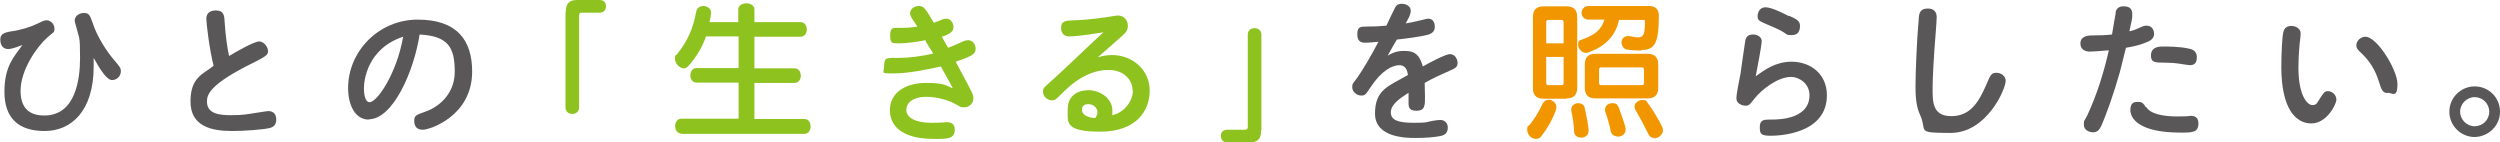 <?xml version="1.0" encoding="UTF-8"?>
<svg id="_レイヤー_1" data-name="レイヤー_1" xmlns="http://www.w3.org/2000/svg" version="1.1" viewBox="0 0 790 45">
  <!-- Generator: Adobe Illustrator 29.4.0, SVG Export Plug-In . SVG Version: 2.1.0 Build 152)  -->
  <defs>
    <style>
      .st0 {
        fill: #f29600;
      }

      .st1 {
        fill: #595757;
      }

      .st2 {
        fill: #8dc21f;
      }
    </style>
  </defs>
  <path class="st1" d="M29.6,21c0,14.1-7.1,20.4-15.5,20.4S1.4,37.2,1.4,29s3.1-11.1,5.7-14.8c-2.1.8-3.5,1.3-4.5,1.3-1.9,0-2.5-1.5-2.5-3s.8-2.2,3.5-2.6c3-.4,6.2-1.4,8.4-2.5,1.6-.8,2.1-1,2.7-1,1.3,0,2.5,1.2,2.5,2.6s-.2,1-2.2,2.8c-3.2,2.8-8.5,10.2-8.5,16.9s4.2,7.8,7.5,7.8c9.8,0,11.3-11.2,11.3-18.3s-.3-6-1.1-9.3c0-.1-.6-2-.6-2.4,0-1.4,1.4-2.4,2.9-2.4s1.9.5,2.8,3.2c1.4,4.3,4.4,8.9,6.7,11.6,2,2.3,2.2,2.7,2.2,3.6,0,1.5-1.2,2.8-2.8,2.8s-3.7-3.2-5.8-7c0,.9,0,1.9,0,2.8Z"/>
  <path class="st1" d="M65.2,5.9c0-1.9,1.4-2.6,3-2.6,2.6,0,2.7,1.7,2.8,3.8.3,4.5.9,8.6,1.4,10.6,2.1-1.3,7.9-4.6,9.5-4.6s2.8,1.9,2.8,3-.4,1.6-4.4,3.6c-14.1,6.9-14.9,10.2-14.9,12.4,0,4,4.2,4.3,7.7,4.3s5.1-.3,6.9-.6c.3,0,4.2-.7,4.8-.7,1.4,0,2.5.8,2.5,2.7s-1.2,2.5-2.3,2.7c-1.6.4-7.4.9-11.7.9-6.7,0-13.1-1.6-13.1-9.3s3.9-8.6,7.3-11.3c-1.3-5.1-2.3-13.4-2.3-14.9Z"/>
  <path class="st1" d="M116.6,37.8c-4.4,0-6.6-4.6-6.6-10,0-11.5,9.6-21.6,22-21.6s17.2,6.5,17.2,16.4c0,14.1-13.4,18.4-15.6,18.4s-2.7-1.4-2.7-2.9.6-1.8,3.2-2.7c3.5-1.1,9.6-4.9,9.6-12.8s-2.3-11.2-11.1-11.7c-1.8,11.6-8.4,26.8-16.1,26.8ZM115,28c0,1.5.3,4.3,1.8,4.3,2.3,0,8.5-8.8,10.6-20.7-11.5,3.8-12.4,14.1-12.4,16.3Z"/>
  <path class="st2" d="M178.8,3.7c0-2.9,1.3-3.7,3.7-3.7h7c1.9,0,2,1.6,2,2s-.2,2-2,2h-5.7c-.4,0-.8.2-.8.8v29.1c0,2-1.9,2.1-2.1,2.1s-2.2,0-2.2-2.1V3.7Z"/>
  <path class="st2" d="M215.3,42.2c-2.6,0-2.6-4.7,0-4.7h18.1v-11.4h-13.3c-2.6,0-2.6-4.6,0-4.6h13.3v-10h-10.3c-1.2,3.5-3.1,6.6-5.7,9.5-.4.4-.9.6-1.3.6-1.4,0-2.8-1.6-2.8-3s.1-1,.5-1.3c3.5-4.3,5.2-8.2,6.2-13.6.2-1.2,1.2-1.8,2.3-1.8s2.4.8,2.4,2v.3c-.1,1-.3,1.9-.5,2.8h9.1v-4c0-2.6,5.1-2.6,5.1,0v4h14.6c2.6,0,2.6,4.6,0,4.6h-14.6v10h12.7c2.6,0,2.6,4.6,0,4.6h-12.7v11.4h15.8c2.6,0,2.6,4.7,0,4.7h-38.9Z"/>
  <path class="st2" d="M292.5,12.7c-2.1.4-5.8,1-8.3,1s-2.9,0-2.9-2.6,1.1-2.3,2.8-2.3,3.5,0,5.8-.4c-.7-1-.7-1.1-1.6-2.4-.4-.6-.7-1.2-.7-1.8,0-1.5,1.4-2.3,2.8-2.3s1.9.5,4.7,5.3c.6-.2,1.2-.5,1.8-.7,1-.4,1.4-.6,2.1-.6,1.5,0,2.3,1.4,2.3,2.7s-1.1,2.2-3.7,3c.3.5,1.7,3,2,3.5,1.4-.5,2.2-.9,4.5-1.9.6-.3,1.2-.5,1.9-.5,1.3,0,2.3,1.3,2.3,2.7s-1,1.9-1.7,2.3c-1.4.7-3.4,1.4-4.6,1.8,2.7,5.1,3.8,7,4.8,9.1.6,1.1.8,1.7.8,2.4,0,1.7-1.3,2.9-2.9,2.9s-.9-.1-3.5-1.4c-2.1-1-5.3-1.9-8.4-1.9-4.9,0-6.4,2.3-6.4,4.1,0,2.7,3.3,4.1,7.9,4.1s4-.2,4.7-.2c1.6,0,2.7.5,2.7,2.4,0,2.9-2.4,2.9-5.9,2.9s-6.3-.3-8.6-1.2c-4.6-1.7-6-4.9-6-7.9,0-5.6,5.1-8.6,11.4-8.6s6.5,1,8.5,1.7c-1.9-3.5-2.4-4.5-3.8-6.9-4.4,1-10.4,2.2-14.9,2.2s-3,0-3-2.6,1.1-2.3,4.7-2.3c2.9,0,7.2-.5,10.8-1.4l-2.3-3.7Z"/>
  <path class="st2" d="M357.9,28.6c0-3.2-2.6-6.5-7.6-6.5-7.4,0-12.9,5.6-15,7.7-1.6,1.6-1.9,1.9-2.9,1.9-1.5,0-2.8-1.3-2.8-2.7s.3-1.3,3.5-4.2c2.5-2.2,13.3-12.6,15.6-14.6-6.7,1.1-9.5,1.3-10.9,1.3s-2.5-.9-2.5-2.6c0-2.4,1.5-2.4,4.4-2.5,1.5,0,6.2-.4,8.6-.8.8,0,4.2-.7,4.9-.7,2,0,3.2,1.5,3.2,3.2s-.8,2.3-2.1,3.5c-1.5,1.3-2.1,1.9-7.4,6.5,1.8-.5,3-.7,4.5-.7,6.6,0,11.9,4.8,11.9,11.2s-4.2,13-15.6,13-10.3-3-10.3-7.1,2.9-6,6.6-6,7.5,2.7,7.5,6.3,0,1-.3,1.7c4.5-1,6.8-4.9,6.8-8ZM346.8,35.5c0-1.6-1.5-2.6-2.9-2.6s-2,.7-2,1.8c0,2.1,3.1,2.6,4.2,2.6.4-.6.7-1.2.7-1.8Z"/>
  <path class="st2" d="M398.5,41.3c0,2.9-1.3,3.7-3.7,3.7h-7c-1.9,0-2-1.7-2-2s0-2,2-2h5.7c.5,0,.8-.4.8-.8V11c0-2.1,2-2.1,2.1-2.1.2,0,2.2,0,2.2,2.1v30.2Z"/>
  <path class="st1" d="M440.9,2.3c.2-.4.7-1.1,2.1-1.1s2.8.8,2.8,2.2-1.2,3.2-1.6,4c1.3-.2,2.7-.5,5.2-1.1.9-.2,1.5-.4,1.9-.4,1.6,0,2.1,1.3,2.1,2.6s-.8,2-1.9,2.4c-2.4.7-8.1,1.4-10.1,1.6-.4.7-2,3.4-2.9,5.1.8-.5,2.5-1.5,4.9-1.5s4.9,0,6.2,4.9c1.8-1,7.1-3.9,8.6-3.9s2.4,1.5,2.4,2.8-.8,1.7-2.4,2.4c-2.7,1.2-5.4,2.4-8,3.9,0,2,.1,3,.1,4.3,0,2.8,0,4.5-2.7,4.5s-2.5-1.6-2.5-3,0-2.3,0-2.7c-2.9,1.9-5.6,3.7-5.6,6.2s2.4,3.3,7.2,3.3,3.7-.2,5.9-.6c1.2-.2,2.1-.3,2.6-.3,1.1,0,2.3.8,2.3,2.4s-.8,2.4-2.4,2.7c-2,.4-4.9.6-7.7.6s-12.9,0-12.9-7.7,4.4-8.7,10.4-12.2c-.1-1-.5-3.1-2.7-3.1s-5.6,1.6-9.2,7.1c-1.4,2.1-1.6,2.5-2.9,2.5s-2.8-1.2-2.8-2.6.2-1,1.9-3.5c1.4-2,3.8-6,6.4-10.9-.3,0-3,.3-4.1.3s-2.6-.2-2.6-2.6,1-2.5,2.6-2.5c3,0,4.5-.1,6.6-.3.4-.9,2.3-4.9,2.7-5.6Z"/>
  <path class="st0" d="M491.7,34.7c-1.2,3.3-3,6.3-4.6,8.3-.5.7-1.1.9-1.8.9-1.4,0-2.7-1.4-2.7-2.8s.1-1,.6-1.5c1.3-1.4,3.1-4.3,4.2-6.7.5-1,1.3-1.4,2.1-1.4s2.3.9,2.3,2.2,0,.6-.2.9ZM495,31.2h-7.2c-2.3,0-3.4-1.1-3.4-3.4V5.4c0-2.3,1.1-3.4,3.4-3.4h7.2c2.3,0,3.4,1.1,3.4,3.4v22.3c0,2.3-1.1,3.4-3.4,3.4ZM494.1,7.1c0-.5-.2-.8-.7-.8h-4.1c-.5,0-.7.2-.7.7v6.7h5.5v-6.6ZM494.1,18h-5.5v8.2c0,.5.2.7.7.7h4.1c.5,0,.7-.2.7-.7v-8.2ZM499.7,43.5c-1.1,0-2.2-.6-2.3-1.9,0-1.5-.3-4.1-.9-6.7,0-.1,0-.3,0-.4,0-1.1,1.1-1.9,2.2-1.9s1.9.5,2.1,1.6c.6,2.7,1.1,5.3,1.2,6.9v.2c0,1.5-1.2,2.2-2.4,2.2ZM518.7,16c-1.2,0-2.7-.1-4.4-.3-1.2-.1-1.9-1.3-1.9-2.3s.7-2,2-2,.3,0,.4,0c1.2.2,2.2.4,2.9.4,1.5,0,2.1-.8,2.1-4.6v-.5c0-.4-.2-.4-.4-.4h-7.8c-1,4.9-4.3,8.5-10.1,10.4-.2,0-.3,0-.5,0-1.2,0-2.3-1.4-2.3-2.6s.3-1.3,1.2-1.6c4.2-1.5,6.1-3.1,7.1-6.3h-4.9c-3.1,0-3.1-4.3,0-4.3h19.1c1.9,0,3,1.1,3,3,0,9-1.4,10.9-5.6,10.9ZM520.6,31.1h-16.4c-2.3,0-3.4-1.1-3.4-3.4v-7.3c0-2.3,1.1-3.4,3.4-3.4h16.4c2.3,0,3.4,1.1,3.4,3.4v7.3c0,2.3-1.1,3.4-3.4,3.4ZM519.5,22c0-.5-.2-.7-.7-.7h-12.8c-.5,0-.7.2-.7.7v4.2c0,.5.2.7.7.7h12.8c.5,0,.7-.2.7-.7v-4.2ZM511.1,43.1c-.9,0-1.8-.5-2.1-1.6-.3-1.6-.9-3.9-1.8-6.4,0-.2,0-.4,0-.6,0-1.1,1.1-1.9,2.3-1.9s1.6.4,2,1.3c.9,2.4,1.8,5,2.2,6.6,0,.2,0,.3,0,.5,0,1.4-1.3,2.2-2.6,2.2ZM522.7,43.6c-.7,0-1.4-.4-1.8-1.2-1.1-2.3-2.6-5.1-4.1-7.7-.2-.4-.3-.7-.3-1,0-1.2,1.3-2.1,2.5-2.1s1.2.2,1.6.8c1.7,2.3,3.8,5.8,4.7,7.8.1.3.2.6.2.9,0,1.4-1.4,2.6-2.7,2.6Z"/>
  <path class="st1" d="M566.2,19.5c5.7,0,11.1,3.7,11.1,10.6,0,12-14.5,12.8-17.8,12.8s-3.4-.8-3.4-2.8,1.1-2.3,2.6-2.3c3.5,0,5.3-.2,7.3-.8,3.3-1,5.8-3.1,5.8-6.9s-3.4-5.8-5.8-5.8c-4.2,0-9.4,4-11.7,7-1.5,1.9-1.7,2.1-2.7,2.1s-2.9-.6-2.9-2.3,1.1-6.5,1.3-7.8c.2-1.4,1.3-9.3,1.5-10.4.2-1.2.9-2,2.4-2s2.8.8,2.8,2.1-1.6,9.7-1.9,11.1c2.9-2.1,6.4-4.6,11.3-4.6ZM565.4,5c2.4,1.1,3.4,1.6,3.4,3.2s-.6,2.9-2.6,2.9-1.2-.2-3.6-1.5c-.7-.4-3.6-1.6-5.4-2.4-1.6-.7-1.8-1.2-1.8-2.1s.5-2.8,2.5-2.8,5.8,2,7.4,2.8Z"/>
  <path class="st1" d="M612,5.3c0,1.6-.6,8.5-.7,10-.2,3.3-.6,8.7-.6,12.8s0,8.6,5.9,8.6,8.6-4.2,11.1-10c1.3-3.1,1.6-3.7,3.2-3.7s2.9,1.2,2.9,2.5c0,2.7-6,16.5-17.4,16.5s-7.2-.5-9.7-5.8c-1.4-2.9-1.4-7.1-1.4-9,0-4,.4-14.4,1-20.9.1-2,.3-3.6,2.9-3.6s2.8,2,2.8,2.6Z"/>
  <path class="st1" d="M668.5,3.9c.3-1.3,1.2-1.9,2.5-1.9s2.8.3,2.8,2.4-.2,1.8-.9,5.5c1-.2,2-.6,2.7-.9,1.5-.7,2-.9,2.7-.9,1.6,0,2.4,1.3,2.4,2.6s-.9,2.1-2.5,2.7c-2.1.9-4.2,1.3-6.4,1.7-.4,1.6-1.6,6.5-1.9,7.6-2,7.1-4.5,14-5.9,17.1-.6,1.2-1.2,2-2.6,2s-2.9-.8-2.9-2.4.1-.9,1.2-3.2c3-6.5,5.1-13.3,6.7-20.3-2.6.2-4.8.4-6.1.4s-2.9-.6-2.9-2.6,1.9-2.5,3.6-2.5c2.8,0,4.8-.1,6.4-.3.3-1.6,1-6.2,1.2-7ZM678.2,33.8c1.3,2.2,5.3,3,9.8,3s3.7-.2,4.3-.2c1.6,0,2.4.8,2.4,2.4,0,2.9-1.9,2.9-5.7,2.9-13.1,0-15.8-4.5-15.8-7.1s1.4-2.6,2.6-2.6,1.6.6,2.3,1.7ZM692,20.6c-.3,0-2.3-.3-2.8-.4-1.8-.3-3.7-.4-5-.4-3.4,0-4.5-.1-4.5-2.3s1.7-2.8,3.6-2.8,5.2,0,8.1.6c1.2.2,2.8.7,2.8,2.7s-.8,2.6-2.3,2.6Z"/>
  <path class="st1" d="M720.9,21.1c0-4.5.3-9.6.6-10.8.3-1.6,1.3-2.1,2.6-2.1s2.9.8,2.9,2.3-.3,2.8-.3,3.2c-.3,3.2-.4,5.9-.4,7.6,0,9.1,2.9,11.9,4.4,11.9s1.5-.8,2.6-2.4c.9-1.4,1.3-2,2.3-2,1.5,0,2.7,1.3,2.7,2.7s-3,7.5-7.9,7.5-9.5-4.5-9.5-17.9ZM754.6,29.4c-1.7,0-2-.9-2.8-3.4-1.2-4-3.1-6.8-5.4-9-1.2-1.1-1.8-1.7-1.8-2.7,0-1.4,1.4-2.7,2.9-2.7,3.6,0,10.1,10.4,10.1,15s-1.7,2.7-3.1,2.7Z"/>
  <path class="st1" d="M790,35.3c0,4.5-3.7,7.9-8,8-4.3,0-8-3.5-8-8s3.7-8,8-8,8,3.4,8,8ZM777.4,35.3c0,2.5,2.1,4.6,4.6,4.6s4.6-2,4.6-4.6-2.1-4.6-4.6-4.6-4.6,2.1-4.6,4.6Z"/>
</svg>